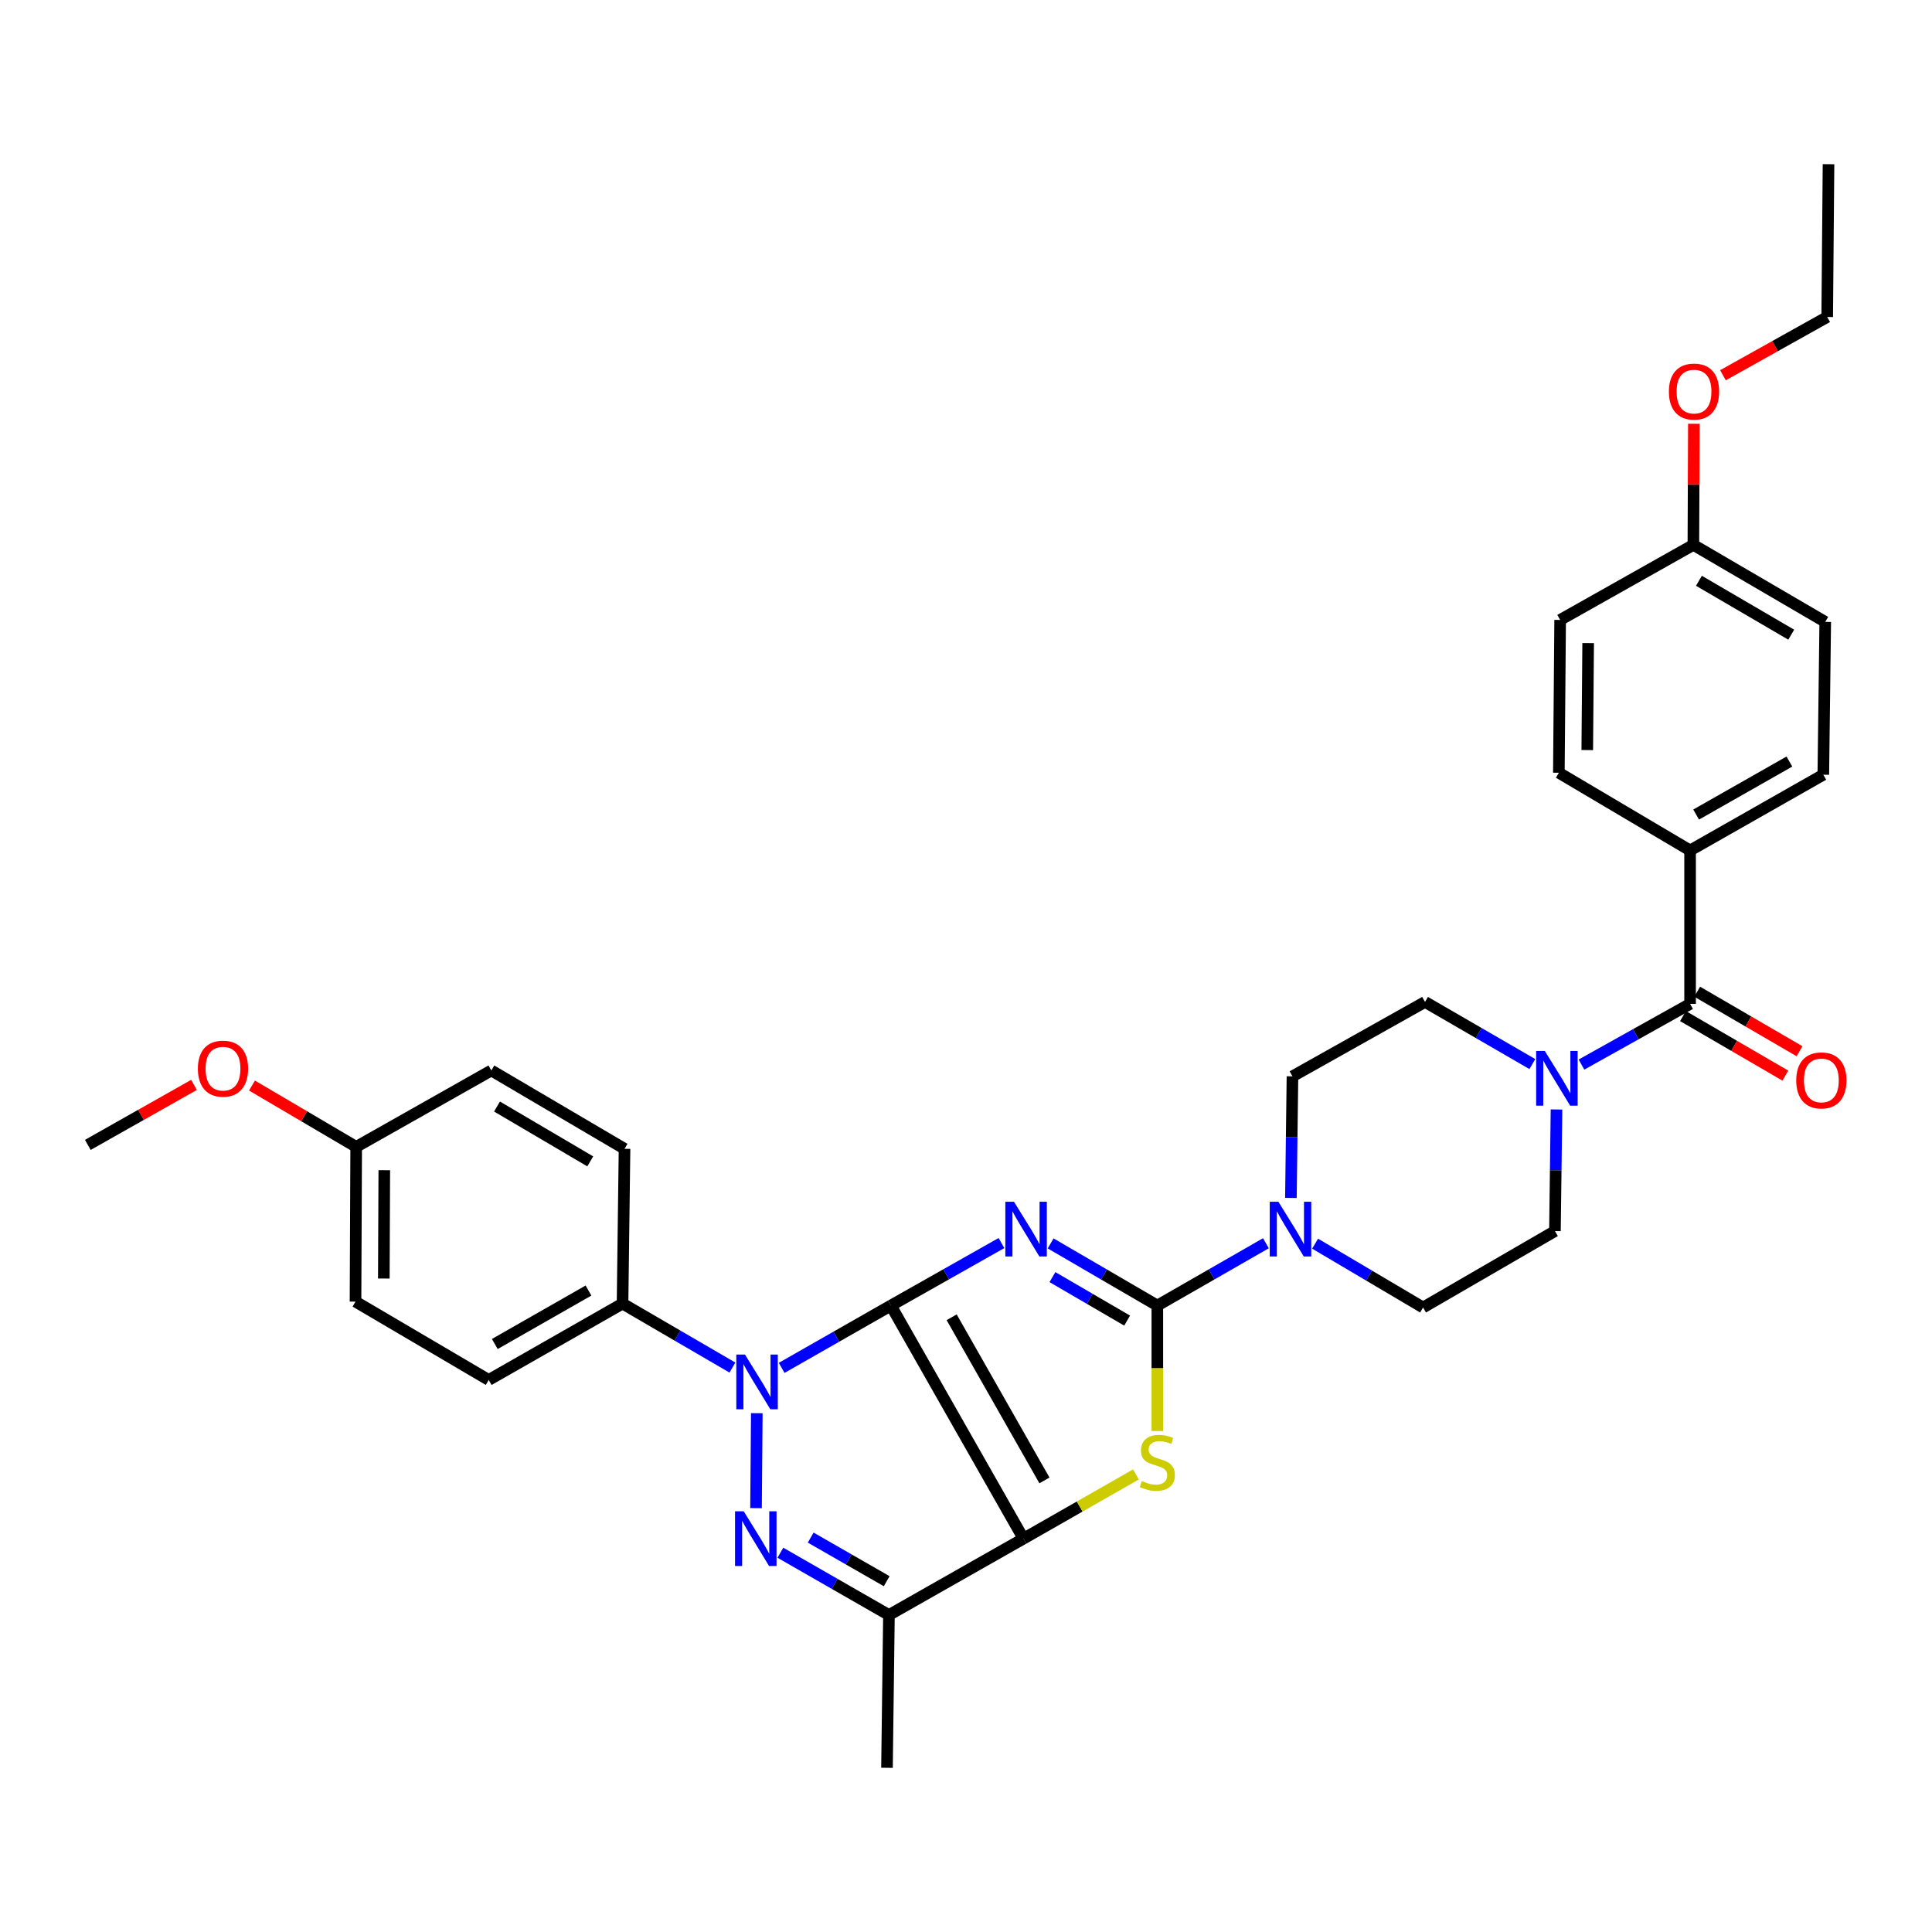 <?xml version='1.0' encoding='iso-8859-1'?>
<svg version='1.1' baseProfile='full'
              xmlns='http://www.w3.org/2000/svg'
                      xmlns:rdkit='http://www.rdkit.org/xml'
                      xmlns:xlink='http://www.w3.org/1999/xlink'
                  xml:space='preserve'
width='1000px' height='1000px' viewBox='0 0 1000 1000'>
<!-- END OF HEADER -->
<rect style='opacity:1.0;fill:#FFFFFF;stroke:none' width='1000' height='1000' x='0' y='0'> </rect>
<path class='bond-0' d='M 461.131,675.75 L 489.741,659.574' style='fill:none;fill-rule:evenodd;stroke:#000000;stroke-width:6px;stroke-linecap:butt;stroke-linejoin:miter;stroke-opacity:1' />
<path class='bond-0' d='M 489.741,659.574 L 518.35,643.399' style='fill:none;fill-rule:evenodd;stroke:#0000FF;stroke-width:6px;stroke-linecap:butt;stroke-linejoin:miter;stroke-opacity:1' />
<path class='bond-1' d='M 461.131,675.75 L 529.745,796.39' style='fill:none;fill-rule:evenodd;stroke:#000000;stroke-width:6px;stroke-linecap:butt;stroke-linejoin:miter;stroke-opacity:1' />
<path class='bond-1' d='M 492.575,681.815 L 540.605,766.264' style='fill:none;fill-rule:evenodd;stroke:#000000;stroke-width:6px;stroke-linecap:butt;stroke-linejoin:miter;stroke-opacity:1' />
<path class='bond-2' d='M 461.131,675.75 L 432.858,691.88' style='fill:none;fill-rule:evenodd;stroke:#000000;stroke-width:6px;stroke-linecap:butt;stroke-linejoin:miter;stroke-opacity:1' />
<path class='bond-2' d='M 432.858,691.88 L 404.586,708.011' style='fill:none;fill-rule:evenodd;stroke:#0000FF;stroke-width:6px;stroke-linecap:butt;stroke-linejoin:miter;stroke-opacity:1' />
<path class='bond-3' d='M 543.805,643.589 L 571.419,659.669' style='fill:none;fill-rule:evenodd;stroke:#0000FF;stroke-width:6px;stroke-linecap:butt;stroke-linejoin:miter;stroke-opacity:1' />
<path class='bond-3' d='M 571.419,659.669 L 599.033,675.75' style='fill:none;fill-rule:evenodd;stroke:#000000;stroke-width:6px;stroke-linecap:butt;stroke-linejoin:miter;stroke-opacity:1' />
<path class='bond-3' d='M 544.742,661.03 L 564.072,672.286' style='fill:none;fill-rule:evenodd;stroke:#0000FF;stroke-width:6px;stroke-linecap:butt;stroke-linejoin:miter;stroke-opacity:1' />
<path class='bond-3' d='M 564.072,672.286 L 583.401,683.543' style='fill:none;fill-rule:evenodd;stroke:#000000;stroke-width:6px;stroke-linecap:butt;stroke-linejoin:miter;stroke-opacity:1' />
<path class='bond-5' d='M 529.745,796.39 L 558.852,779.779' style='fill:none;fill-rule:evenodd;stroke:#000000;stroke-width:6px;stroke-linecap:butt;stroke-linejoin:miter;stroke-opacity:1' />
<path class='bond-5' d='M 558.852,779.779 L 587.958,763.168' style='fill:none;fill-rule:evenodd;stroke:#CCCC00;stroke-width:6px;stroke-linecap:butt;stroke-linejoin:miter;stroke-opacity:1' />
<path class='bond-6' d='M 529.745,796.39 L 460.117,835.925' style='fill:none;fill-rule:evenodd;stroke:#000000;stroke-width:6px;stroke-linecap:butt;stroke-linejoin:miter;stroke-opacity:1' />
<path class='bond-4' d='M 391.72,731.464 L 391.322,780.607' style='fill:none;fill-rule:evenodd;stroke:#0000FF;stroke-width:6px;stroke-linecap:butt;stroke-linejoin:miter;stroke-opacity:1' />
<path class='bond-10' d='M 379.097,707.85 L 350.66,691.293' style='fill:none;fill-rule:evenodd;stroke:#0000FF;stroke-width:6px;stroke-linecap:butt;stroke-linejoin:miter;stroke-opacity:1' />
<path class='bond-10' d='M 350.66,691.293 L 322.223,674.736' style='fill:none;fill-rule:evenodd;stroke:#000000;stroke-width:6px;stroke-linecap:butt;stroke-linejoin:miter;stroke-opacity:1' />
<path class='bond-7' d='M 599.033,675.75 L 627.135,659.622' style='fill:none;fill-rule:evenodd;stroke:#000000;stroke-width:6px;stroke-linecap:butt;stroke-linejoin:miter;stroke-opacity:1' />
<path class='bond-7' d='M 627.135,659.622 L 655.236,643.494' style='fill:none;fill-rule:evenodd;stroke:#0000FF;stroke-width:6px;stroke-linecap:butt;stroke-linejoin:miter;stroke-opacity:1' />
<path class='bond-34' d='M 599.033,675.75 L 599.033,708.225' style='fill:none;fill-rule:evenodd;stroke:#000000;stroke-width:6px;stroke-linecap:butt;stroke-linejoin:miter;stroke-opacity:1' />
<path class='bond-34' d='M 599.033,708.225 L 599.033,740.7' style='fill:none;fill-rule:evenodd;stroke:#CCCC00;stroke-width:6px;stroke-linecap:butt;stroke-linejoin:miter;stroke-opacity:1' />
<path class='bond-33' d='M 403.921,803.69 L 432.019,819.808' style='fill:none;fill-rule:evenodd;stroke:#0000FF;stroke-width:6px;stroke-linecap:butt;stroke-linejoin:miter;stroke-opacity:1' />
<path class='bond-33' d='M 432.019,819.808 L 460.117,835.925' style='fill:none;fill-rule:evenodd;stroke:#000000;stroke-width:6px;stroke-linecap:butt;stroke-linejoin:miter;stroke-opacity:1' />
<path class='bond-33' d='M 419.615,795.861 L 439.284,807.143' style='fill:none;fill-rule:evenodd;stroke:#0000FF;stroke-width:6px;stroke-linecap:butt;stroke-linejoin:miter;stroke-opacity:1' />
<path class='bond-33' d='M 439.284,807.143 L 458.952,818.425' style='fill:none;fill-rule:evenodd;stroke:#000000;stroke-width:6px;stroke-linecap:butt;stroke-linejoin:miter;stroke-opacity:1' />
<path class='bond-23' d='M 460.117,835.925 L 459.103,915.011' style='fill:none;fill-rule:evenodd;stroke:#000000;stroke-width:6px;stroke-linecap:butt;stroke-linejoin:miter;stroke-opacity:1' />
<path class='bond-12' d='M 680.696,643.719 L 708.637,660.241' style='fill:none;fill-rule:evenodd;stroke:#0000FF;stroke-width:6px;stroke-linecap:butt;stroke-linejoin:miter;stroke-opacity:1' />
<path class='bond-12' d='M 708.637,660.241 L 736.578,676.763' style='fill:none;fill-rule:evenodd;stroke:#000000;stroke-width:6px;stroke-linecap:butt;stroke-linejoin:miter;stroke-opacity:1' />
<path class='bond-13' d='M 668.17,620.053 L 668.574,588.583' style='fill:none;fill-rule:evenodd;stroke:#0000FF;stroke-width:6px;stroke-linecap:butt;stroke-linejoin:miter;stroke-opacity:1' />
<path class='bond-13' d='M 668.574,588.583 L 668.977,557.112' style='fill:none;fill-rule:evenodd;stroke:#000000;stroke-width:6px;stroke-linecap:butt;stroke-linejoin:miter;stroke-opacity:1' />
<path class='bond-8' d='M 874.788,519.613 L 846.675,535.318' style='fill:none;fill-rule:evenodd;stroke:#000000;stroke-width:6px;stroke-linecap:butt;stroke-linejoin:miter;stroke-opacity:1' />
<path class='bond-8' d='M 846.675,535.318 L 818.563,551.023' style='fill:none;fill-rule:evenodd;stroke:#0000FF;stroke-width:6px;stroke-linecap:butt;stroke-linejoin:miter;stroke-opacity:1' />
<path class='bond-11' d='M 874.788,519.613 L 874.788,440.187' style='fill:none;fill-rule:evenodd;stroke:#000000;stroke-width:6px;stroke-linecap:butt;stroke-linejoin:miter;stroke-opacity:1' />
<path class='bond-16' d='M 871.117,525.923 L 897.605,541.334' style='fill:none;fill-rule:evenodd;stroke:#000000;stroke-width:6px;stroke-linecap:butt;stroke-linejoin:miter;stroke-opacity:1' />
<path class='bond-16' d='M 897.605,541.334 L 924.092,556.744' style='fill:none;fill-rule:evenodd;stroke:#FF0000;stroke-width:6px;stroke-linecap:butt;stroke-linejoin:miter;stroke-opacity:1' />
<path class='bond-16' d='M 878.459,513.303 L 904.947,528.713' style='fill:none;fill-rule:evenodd;stroke:#000000;stroke-width:6px;stroke-linecap:butt;stroke-linejoin:miter;stroke-opacity:1' />
<path class='bond-16' d='M 904.947,528.713 L 931.435,544.124' style='fill:none;fill-rule:evenodd;stroke:#FF0000;stroke-width:6px;stroke-linecap:butt;stroke-linejoin:miter;stroke-opacity:1' />
<path class='bond-9' d='M 793.137,550.765 L 765.364,534.682' style='fill:none;fill-rule:evenodd;stroke:#0000FF;stroke-width:6px;stroke-linecap:butt;stroke-linejoin:miter;stroke-opacity:1' />
<path class='bond-9' d='M 765.364,534.682 L 737.592,518.599' style='fill:none;fill-rule:evenodd;stroke:#000000;stroke-width:6px;stroke-linecap:butt;stroke-linejoin:miter;stroke-opacity:1' />
<path class='bond-36' d='M 805.642,574.263 L 805.238,605.734' style='fill:none;fill-rule:evenodd;stroke:#0000FF;stroke-width:6px;stroke-linecap:butt;stroke-linejoin:miter;stroke-opacity:1' />
<path class='bond-36' d='M 805.238,605.734 L 804.835,637.204' style='fill:none;fill-rule:evenodd;stroke:#000000;stroke-width:6px;stroke-linecap:butt;stroke-linejoin:miter;stroke-opacity:1' />
<path class='bond-17' d='M 322.223,674.736 L 252.96,714.262' style='fill:none;fill-rule:evenodd;stroke:#000000;stroke-width:6px;stroke-linecap:butt;stroke-linejoin:miter;stroke-opacity:1' />
<path class='bond-17' d='M 304.597,667.984 L 256.113,695.653' style='fill:none;fill-rule:evenodd;stroke:#000000;stroke-width:6px;stroke-linecap:butt;stroke-linejoin:miter;stroke-opacity:1' />
<path class='bond-18' d='M 322.223,674.736 L 323.254,594.627' style='fill:none;fill-rule:evenodd;stroke:#000000;stroke-width:6px;stroke-linecap:butt;stroke-linejoin:miter;stroke-opacity:1' />
<path class='bond-19' d='M 874.788,440.187 L 943.743,400.992' style='fill:none;fill-rule:evenodd;stroke:#000000;stroke-width:6px;stroke-linecap:butt;stroke-linejoin:miter;stroke-opacity:1' />
<path class='bond-19' d='M 877.916,421.614 L 926.184,394.178' style='fill:none;fill-rule:evenodd;stroke:#000000;stroke-width:6px;stroke-linecap:butt;stroke-linejoin:miter;stroke-opacity:1' />
<path class='bond-20' d='M 874.788,440.187 L 806.863,399.978' style='fill:none;fill-rule:evenodd;stroke:#000000;stroke-width:6px;stroke-linecap:butt;stroke-linejoin:miter;stroke-opacity:1' />
<path class='bond-15' d='M 736.578,676.763 L 804.835,637.204' style='fill:none;fill-rule:evenodd;stroke:#000000;stroke-width:6px;stroke-linecap:butt;stroke-linejoin:miter;stroke-opacity:1' />
<path class='bond-14' d='M 668.977,557.112 L 737.592,518.599' style='fill:none;fill-rule:evenodd;stroke:#000000;stroke-width:6px;stroke-linecap:butt;stroke-linejoin:miter;stroke-opacity:1' />
<path class='bond-24' d='M 252.96,714.262 L 184.013,673.722' style='fill:none;fill-rule:evenodd;stroke:#000000;stroke-width:6px;stroke-linecap:butt;stroke-linejoin:miter;stroke-opacity:1' />
<path class='bond-27' d='M 323.254,594.627 L 254.315,554.071' style='fill:none;fill-rule:evenodd;stroke:#000000;stroke-width:6px;stroke-linecap:butt;stroke-linejoin:miter;stroke-opacity:1' />
<path class='bond-27' d='M 305.509,601.128 L 257.252,572.738' style='fill:none;fill-rule:evenodd;stroke:#000000;stroke-width:6px;stroke-linecap:butt;stroke-linejoin:miter;stroke-opacity:1' />
<path class='bond-25' d='M 943.743,400.992 L 944.74,321.89' style='fill:none;fill-rule:evenodd;stroke:#000000;stroke-width:6px;stroke-linecap:butt;stroke-linejoin:miter;stroke-opacity:1' />
<path class='bond-26' d='M 806.863,399.978 L 807.528,320.876' style='fill:none;fill-rule:evenodd;stroke:#000000;stroke-width:6px;stroke-linecap:butt;stroke-linejoin:miter;stroke-opacity:1' />
<path class='bond-26' d='M 821.563,388.236 L 822.028,332.864' style='fill:none;fill-rule:evenodd;stroke:#000000;stroke-width:6px;stroke-linecap:butt;stroke-linejoin:miter;stroke-opacity:1' />
<path class='bond-21' d='M 184.362,593.614 L 254.315,554.071' style='fill:none;fill-rule:evenodd;stroke:#000000;stroke-width:6px;stroke-linecap:butt;stroke-linejoin:miter;stroke-opacity:1' />
<path class='bond-28' d='M 184.362,593.614 L 157.393,577.747' style='fill:none;fill-rule:evenodd;stroke:#000000;stroke-width:6px;stroke-linecap:butt;stroke-linejoin:miter;stroke-opacity:1' />
<path class='bond-28' d='M 157.393,577.747 L 130.423,561.881' style='fill:none;fill-rule:evenodd;stroke:#FF0000;stroke-width:6px;stroke-linecap:butt;stroke-linejoin:miter;stroke-opacity:1' />
<path class='bond-35' d='M 184.362,593.614 L 184.013,673.722' style='fill:none;fill-rule:evenodd;stroke:#000000;stroke-width:6px;stroke-linecap:butt;stroke-linejoin:miter;stroke-opacity:1' />
<path class='bond-35' d='M 198.91,605.693 L 198.666,661.769' style='fill:none;fill-rule:evenodd;stroke:#000000;stroke-width:6px;stroke-linecap:butt;stroke-linejoin:miter;stroke-opacity:1' />
<path class='bond-22' d='M 876.491,282.023 L 807.528,320.876' style='fill:none;fill-rule:evenodd;stroke:#000000;stroke-width:6px;stroke-linecap:butt;stroke-linejoin:miter;stroke-opacity:1' />
<path class='bond-29' d='M 876.491,282.023 L 876.619,250.682' style='fill:none;fill-rule:evenodd;stroke:#000000;stroke-width:6px;stroke-linecap:butt;stroke-linejoin:miter;stroke-opacity:1' />
<path class='bond-29' d='M 876.619,250.682 L 876.747,219.341' style='fill:none;fill-rule:evenodd;stroke:#FF0000;stroke-width:6px;stroke-linecap:butt;stroke-linejoin:miter;stroke-opacity:1' />
<path class='bond-37' d='M 876.491,282.023 L 944.74,321.89' style='fill:none;fill-rule:evenodd;stroke:#000000;stroke-width:6px;stroke-linecap:butt;stroke-linejoin:miter;stroke-opacity:1' />
<path class='bond-37' d='M 879.364,300.61 L 927.138,328.517' style='fill:none;fill-rule:evenodd;stroke:#000000;stroke-width:6px;stroke-linecap:butt;stroke-linejoin:miter;stroke-opacity:1' />
<path class='bond-31' d='M 100.414,561.539 L 72.934,577.069' style='fill:none;fill-rule:evenodd;stroke:#FF0000;stroke-width:6px;stroke-linecap:butt;stroke-linejoin:miter;stroke-opacity:1' />
<path class='bond-31' d='M 72.934,577.069 L 45.455,592.6' style='fill:none;fill-rule:evenodd;stroke:#000000;stroke-width:6px;stroke-linecap:butt;stroke-linejoin:miter;stroke-opacity:1' />
<path class='bond-30' d='M 891.79,194.229 L 918.772,179.152' style='fill:none;fill-rule:evenodd;stroke:#FF0000;stroke-width:6px;stroke-linecap:butt;stroke-linejoin:miter;stroke-opacity:1' />
<path class='bond-30' d='M 918.772,179.152 L 945.754,164.075' style='fill:none;fill-rule:evenodd;stroke:#000000;stroke-width:6px;stroke-linecap:butt;stroke-linejoin:miter;stroke-opacity:1' />
<path class='bond-32' d='M 945.754,164.075 L 946.436,84.989' style='fill:none;fill-rule:evenodd;stroke:#000000;stroke-width:6px;stroke-linecap:butt;stroke-linejoin:miter;stroke-opacity:1' />
<path  class='atom-1' d='M 524.84 622.03
L 534.12 637.03
Q 535.04 638.51, 536.52 641.19
Q 538 643.87, 538.08 644.03
L 538.08 622.03
L 541.84 622.03
L 541.84 650.35
L 537.96 650.35
L 528 633.95
Q 526.84 632.03, 525.6 629.83
Q 524.4 627.63, 524.04 626.95
L 524.04 650.35
L 520.36 650.35
L 520.36 622.03
L 524.84 622.03
' fill='#0000FF'/>
<path  class='atom-3' d='M 385.592 701.116
L 394.872 716.116
Q 395.792 717.596, 397.272 720.276
Q 398.752 722.956, 398.832 723.116
L 398.832 701.116
L 402.592 701.116
L 402.592 729.436
L 398.712 729.436
L 388.752 713.036
Q 387.592 711.116, 386.352 708.916
Q 385.152 706.716, 384.792 706.036
L 384.792 729.436
L 381.112 729.436
L 381.112 701.116
L 385.592 701.116
' fill='#0000FF'/>
<path  class='atom-5' d='M 384.935 782.23
L 394.215 797.23
Q 395.135 798.71, 396.615 801.39
Q 398.095 804.07, 398.175 804.23
L 398.175 782.23
L 401.935 782.23
L 401.935 810.55
L 398.055 810.55
L 388.095 794.15
Q 386.935 792.23, 385.695 790.03
Q 384.495 787.83, 384.135 787.15
L 384.135 810.55
L 380.455 810.55
L 380.455 782.23
L 384.935 782.23
' fill='#0000FF'/>
<path  class='atom-6' d='M 591.033 766.567
Q 591.353 766.687, 592.673 767.247
Q 593.993 767.807, 595.433 768.167
Q 596.913 768.487, 598.353 768.487
Q 601.033 768.487, 602.593 767.207
Q 604.153 765.887, 604.153 763.607
Q 604.153 762.047, 603.353 761.087
Q 602.593 760.127, 601.393 759.607
Q 600.193 759.087, 598.193 758.487
Q 595.673 757.727, 594.153 757.007
Q 592.673 756.287, 591.593 754.767
Q 590.553 753.247, 590.553 750.687
Q 590.553 747.127, 592.953 744.927
Q 595.393 742.727, 600.193 742.727
Q 603.473 742.727, 607.193 744.287
L 606.273 747.367
Q 602.873 745.967, 600.313 745.967
Q 597.553 745.967, 596.033 747.127
Q 594.513 748.247, 594.553 750.207
Q 594.553 751.727, 595.313 752.647
Q 596.113 753.567, 597.233 754.087
Q 598.393 754.607, 600.313 755.207
Q 602.873 756.007, 604.393 756.807
Q 605.913 757.607, 606.993 759.247
Q 608.113 760.847, 608.113 763.607
Q 608.113 767.527, 605.473 769.647
Q 602.873 771.727, 598.513 771.727
Q 595.993 771.727, 594.073 771.167
Q 592.193 770.647, 589.953 769.727
L 591.033 766.567
' fill='#CCCC00'/>
<path  class='atom-8' d='M 661.703 622.03
L 670.983 637.03
Q 671.903 638.51, 673.383 641.19
Q 674.863 643.87, 674.943 644.03
L 674.943 622.03
L 678.703 622.03
L 678.703 650.35
L 674.823 650.35
L 664.863 633.95
Q 663.703 632.03, 662.463 629.83
Q 661.263 627.63, 660.903 626.95
L 660.903 650.35
L 657.223 650.35
L 657.223 622.03
L 661.703 622.03
' fill='#0000FF'/>
<path  class='atom-10' d='M 799.589 543.966
L 808.869 558.966
Q 809.789 560.446, 811.269 563.126
Q 812.749 565.806, 812.829 565.966
L 812.829 543.966
L 816.589 543.966
L 816.589 572.286
L 812.709 572.286
L 802.749 555.886
Q 801.589 553.966, 800.349 551.766
Q 799.149 549.566, 798.789 548.886
L 798.789 572.286
L 795.109 572.286
L 795.109 543.966
L 799.589 543.966
' fill='#0000FF'/>
<path  class='atom-17' d='M 929.729 559.22
Q 929.729 552.42, 933.089 548.62
Q 936.449 544.82, 942.729 544.82
Q 949.009 544.82, 952.369 548.62
Q 955.729 552.42, 955.729 559.22
Q 955.729 566.1, 952.329 570.02
Q 948.929 573.9, 942.729 573.9
Q 936.489 573.9, 933.089 570.02
Q 929.729 566.14, 929.729 559.22
M 942.729 570.7
Q 947.049 570.7, 949.369 567.82
Q 951.729 564.9, 951.729 559.22
Q 951.729 553.66, 949.369 550.86
Q 947.049 548.02, 942.729 548.02
Q 938.409 548.02, 936.049 550.82
Q 933.729 553.62, 933.729 559.22
Q 933.729 564.94, 936.049 567.82
Q 938.409 570.7, 942.729 570.7
' fill='#FF0000'/>
<path  class='atom-29' d='M 102.423 553.137
Q 102.423 546.337, 105.783 542.537
Q 109.143 538.737, 115.423 538.737
Q 121.703 538.737, 125.063 542.537
Q 128.423 546.337, 128.423 553.137
Q 128.423 560.017, 125.023 563.937
Q 121.623 567.817, 115.423 567.817
Q 109.183 567.817, 105.783 563.937
Q 102.423 560.057, 102.423 553.137
M 115.423 564.617
Q 119.743 564.617, 122.063 561.737
Q 124.423 558.817, 124.423 553.137
Q 124.423 547.577, 122.063 544.777
Q 119.743 541.937, 115.423 541.937
Q 111.103 541.937, 108.743 544.737
Q 106.423 547.537, 106.423 553.137
Q 106.423 558.857, 108.743 561.737
Q 111.103 564.617, 115.423 564.617
' fill='#FF0000'/>
<path  class='atom-30' d='M 863.815 202.676
Q 863.815 195.876, 867.175 192.076
Q 870.535 188.276, 876.815 188.276
Q 883.095 188.276, 886.455 192.076
Q 889.815 195.876, 889.815 202.676
Q 889.815 209.556, 886.415 213.476
Q 883.015 217.356, 876.815 217.356
Q 870.575 217.356, 867.175 213.476
Q 863.815 209.596, 863.815 202.676
M 876.815 214.156
Q 881.135 214.156, 883.455 211.276
Q 885.815 208.356, 885.815 202.676
Q 885.815 197.116, 883.455 194.316
Q 881.135 191.476, 876.815 191.476
Q 872.495 191.476, 870.135 194.276
Q 867.815 197.076, 867.815 202.676
Q 867.815 208.396, 870.135 211.276
Q 872.495 214.156, 876.815 214.156
' fill='#FF0000'/>
</svg>
